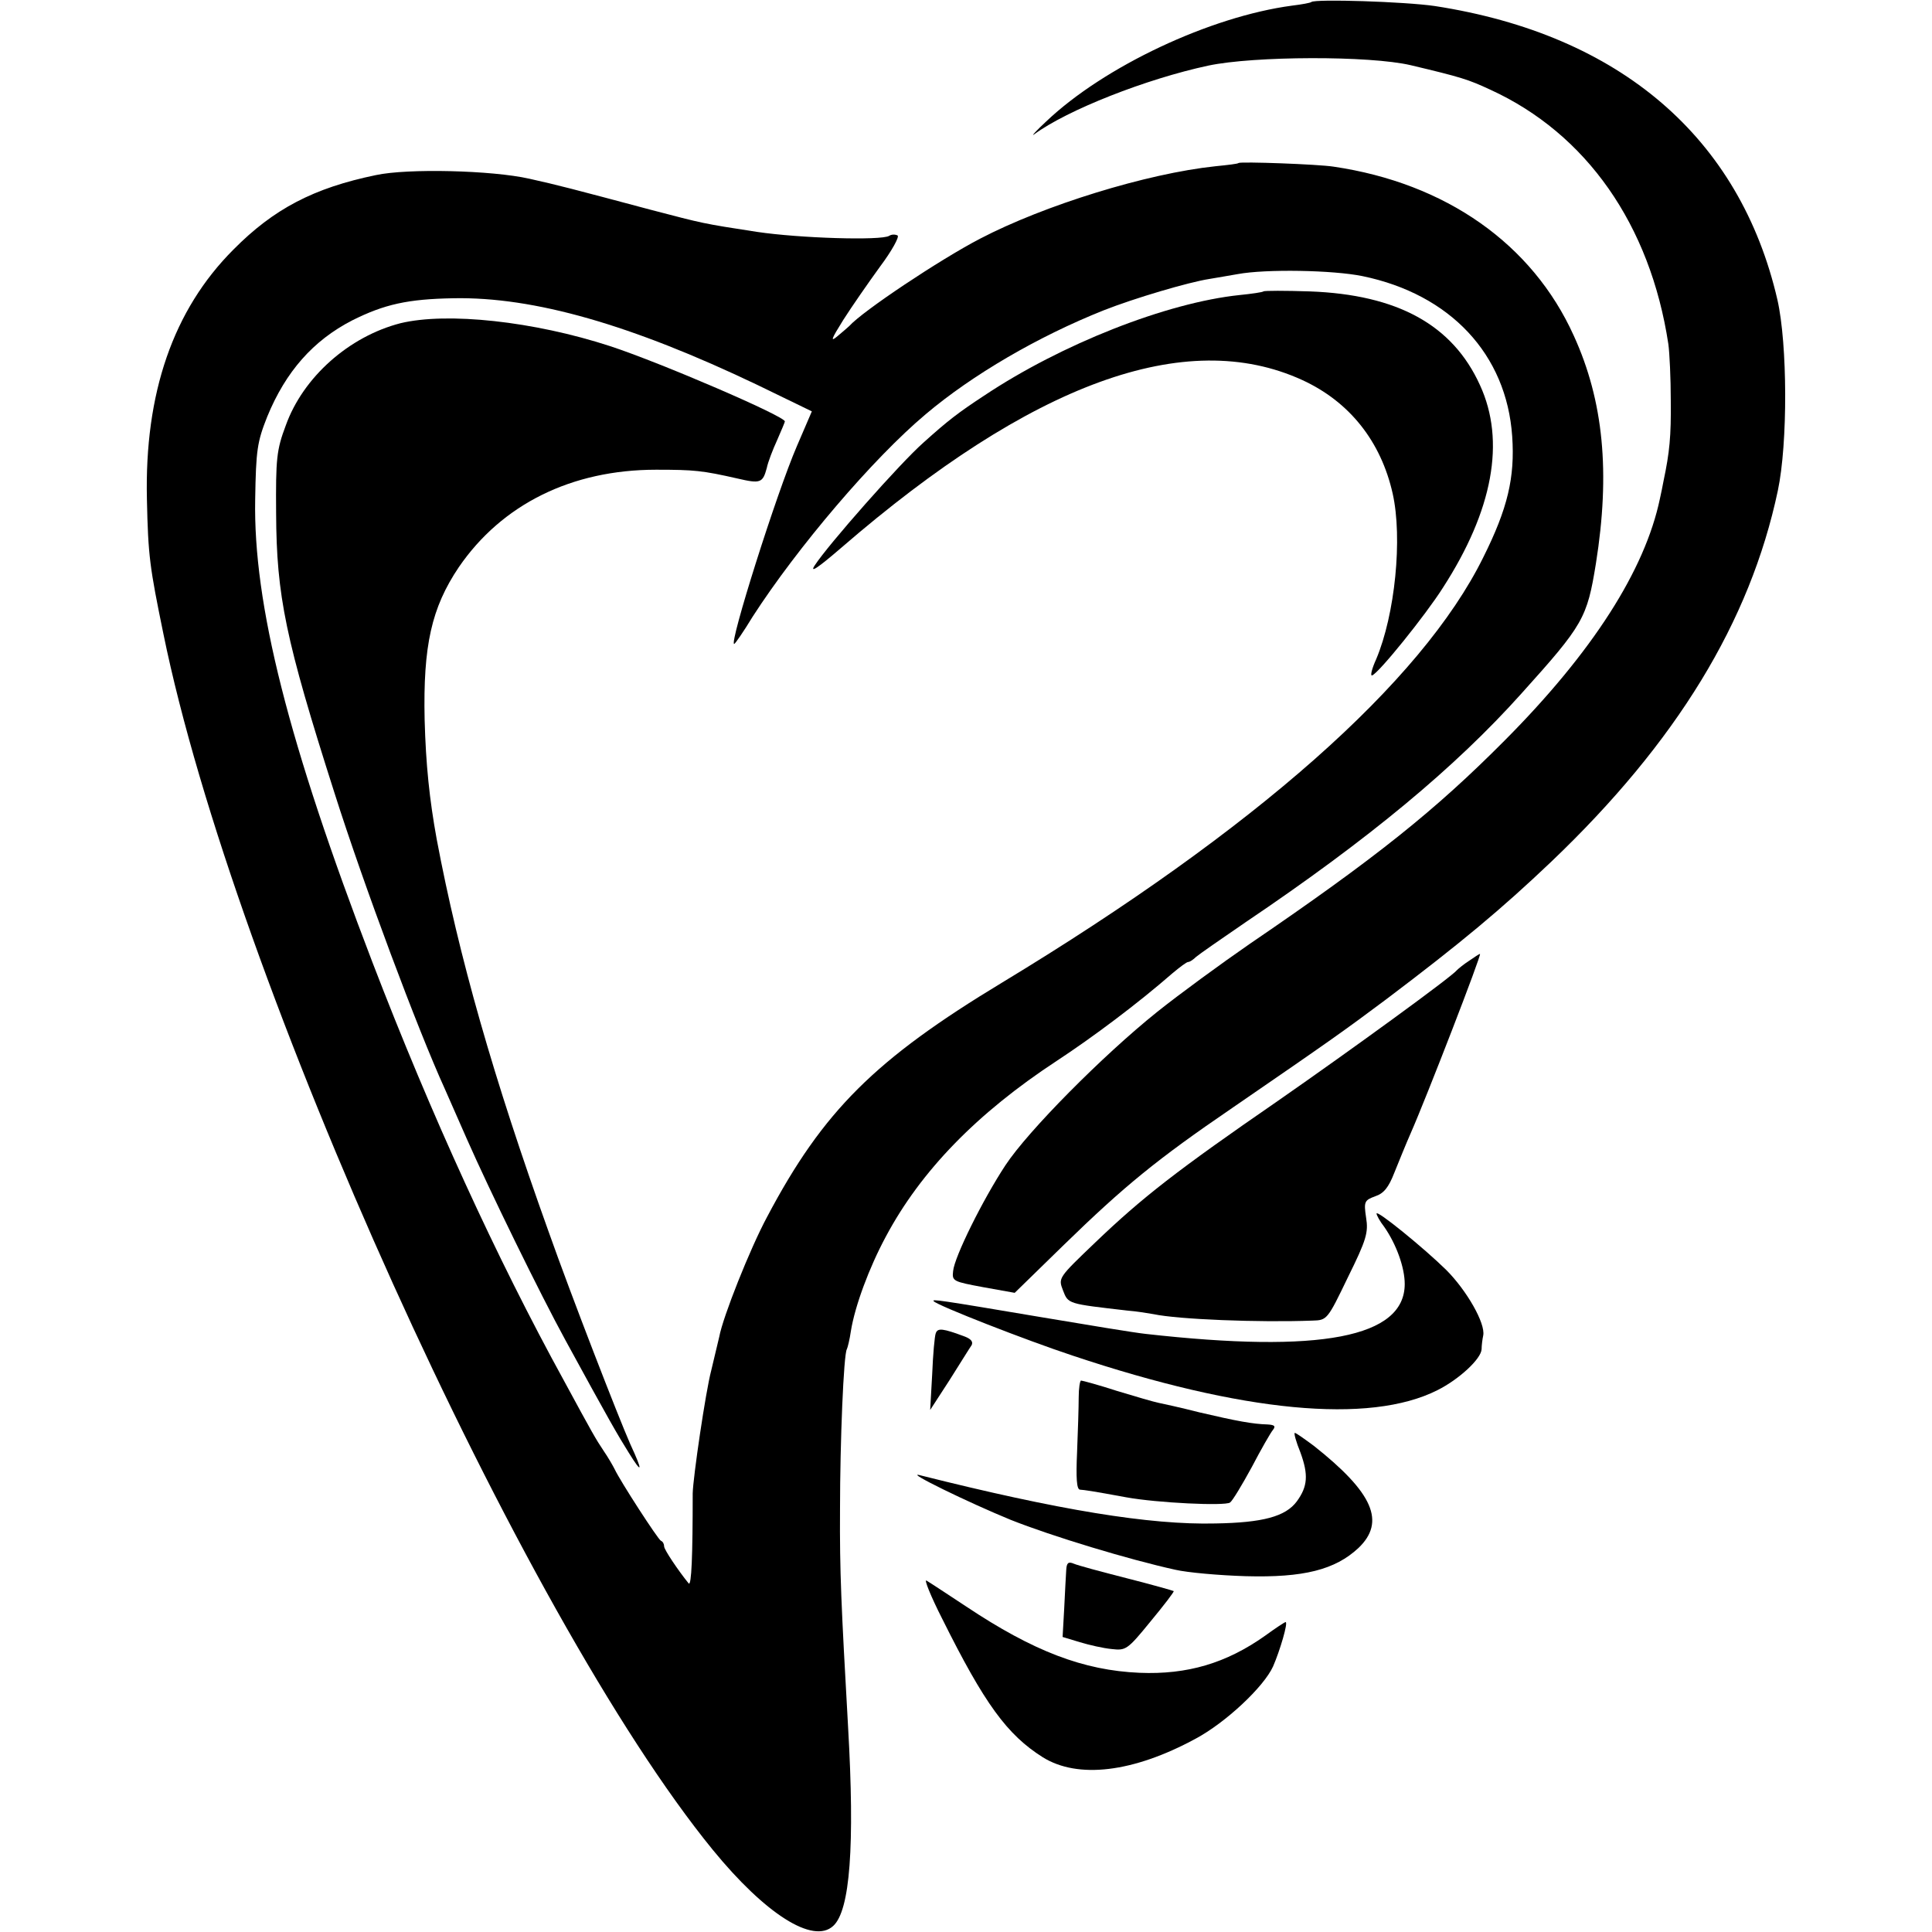 <?xml version="1.0" standalone="no"?>
<!DOCTYPE svg PUBLIC "-//W3C//DTD SVG 20010904//EN"
 "http://www.w3.org/TR/2001/REC-SVG-20010904/DTD/svg10.dtd">
<svg version="1.0" xmlns="http://www.w3.org/2000/svg"
 width="480pt" height="480pt" viewBox="0 0 480 480"
 preserveAspectRatio="xMidYMid meet">
<g transform="translate(0,480) scale(0.1,-0.1)"
fill="#000000" stroke="none">
<path d="M3258 4795 c-2 -2 -23 -6 -48 -9 -203 -27 -467 -151 -611 -288 -25
-23 -38 -38 -30 -32 83 61 279 138 433 171 113 24 401 25 503 1 126 -30 142
-35 198 -61 238 -109 397 -335 442 -632 3 -22 6 -85 6 -140 1 -89 -3 -129 -18
-200 -2 -11 -6 -31 -9 -44 -37 -177 -167 -381 -386 -601 -172 -173 -319 -291
-633 -505 -71 -49 -175 -125 -230 -169 -136 -109 -321 -296 -377 -381 -56 -85
-127 -228 -130 -263 -3 -25 0 -26 75 -40 l78 -14 122 119 c151 147 232 213
418 340 249 171 281 194 384 271 184 139 285 223 410 342 310 296 493 595 562
921 25 118 24 364 -1 474 -93 403 -391 659 -851 730 -75 11 -298 18 -307 10z"/>
<path d="M3077 4395 c-1 -2 -27 -5 -57 -8 -171 -18 -426 -97 -585 -180 -100
-52 -292 -180 -325 -217 -3 -3 -16 -14 -29 -25 -19 -16 -16 -8 14 40 21 33 62
92 91 132 30 40 49 75 44 78 -6 3 -15 3 -21 -1 -20 -12 -222 -6 -329 10 -136
21 -130 20 -264 55 -195 52 -229 61 -301 77 -93 21 -302 26 -381 9 -155 -32
-254 -84 -354 -185 -150 -150 -221 -357 -215 -620 3 -142 7 -169 41 -335 175
-857 890 -2439 1365 -3021 130 -159 249 -235 299 -189 42 38 54 199 37 495
-17 302 -21 385 -20 540 0 168 9 386 17 398 2 4 7 24 10 45 10 62 45 157 87
235 87 163 226 306 424 436 90 59 202 143 288 218 18 15 35 28 39 28 4 0 13 6
20 13 7 6 63 45 123 86 307 207 521 385 685 568 154 171 163 187 185 323 36
226 19 404 -55 566 -103 228 -318 379 -597 420 -38 6 -231 13 -236 9z m308
-281 c218 -45 358 -194 372 -398 7 -102 -11 -179 -72 -301 -153 -310 -567
-676 -1195 -1056 -316 -191 -445 -319 -584 -582 -43 -80 -110 -249 -119 -298
-3 -13 -12 -51 -20 -84 -14 -53 -45 -265 -46 -305 0 -156 -3 -231 -10 -224
-26 32 -61 84 -61 92 0 6 -3 12 -8 14 -7 3 -101 148 -115 178 -4 8 -16 29 -27
45 -20 30 -27 42 -99 175 -167 304 -330 660 -476 1040 -209 545 -296 890 -291
1150 2 122 5 142 30 205 46 112 114 189 211 239 80 40 138 53 251 55 201 4
443 -66 755 -215 l136 -66 -37 -86 c-51 -118 -169 -492 -156 -492 2 0 23 30
46 68 111 172 299 393 430 503 116 98 279 193 442 258 76 30 211 70 263 78 17
3 48 8 70 12 70 13 237 10 310 -5z"/>
<path d="M3139 4076 c-2 -2 -29 -6 -59 -9 -182 -19 -443 -122 -635 -250 -64
-42 -90 -62 -150 -116 -59 -52 -238 -255 -271 -306 -13 -20 8 -6 66 44 474
410 856 549 1145 417 118 -54 196 -153 225 -282 25 -111 6 -301 -41 -412 -11
-24 -15 -42 -10 -40 16 5 133 150 176 218 124 192 156 364 92 503 -68 150
-205 225 -423 233 -61 2 -113 2 -115 0z"/>
<path d="M995 3997 c-128 -33 -242 -134 -285 -254 -23 -61 -25 -83 -24 -218 1
-206 23 -313 145 -695 73 -230 207 -588 274 -735 7 -16 32 -73 55 -125 56
-127 181 -383 245 -500 108 -198 130 -236 157 -279 34 -55 36 -48 4 21 -30 68
-146 367 -203 528 -137 382 -223 683 -278 975 -18 99 -27 185 -30 297 -4 184
17 278 85 379 107 156 280 242 490 242 95 0 115 -2 203 -22 56 -13 62 -11 72
26 3 15 15 46 26 70 10 23 19 44 19 46 0 13 -309 146 -434 187 -190 62 -405
85 -521 57z"/>
<path d="M3650 2413 c-14 -9 -27 -20 -30 -23 -12 -16 -261 -197 -445 -325
-251 -173 -337 -240 -454 -352 -92 -88 -92 -88 -80 -119 13 -34 12 -33 159
-50 25 -2 55 -7 66 -9 61 -13 261 -21 395 -16 36 1 37 2 88 108 46 93 51 111
45 148 -6 40 -4 43 23 53 21 7 33 22 47 58 11 27 29 72 41 99 38 86 177 445
172 445 -2 0 -14 -8 -27 -17z"/>
<path d="M3420 1785 c0 -4 8 -19 19 -33 30 -43 51 -101 51 -142 0 -133 -209
-173 -644 -124 -28 3 -143 22 -256 41 -261 44 -276 46 -270 40 10 -11 230 -97
345 -135 422 -141 737 -171 906 -86 54 27 109 78 110 102 0 9 2 25 4 34 6 30
-41 112 -92 163 -56 55 -173 150 -173 140z"/>
<path d="M2325 1488 c-3 -7 -7 -53 -9 -102 l-5 -89 48 74 c26 41 50 80 55 87
4 8 -1 15 -16 21 -56 21 -68 22 -73 9z"/>
<path d="M2680 1328 c0 -24 -2 -85 -4 -135 -3 -66 -1 -93 7 -94 13 -1 28 -3
115 -19 77 -14 245 -22 258 -13 6 4 30 44 54 88 23 44 47 86 53 93 7 9 3 12
-14 13 -36 1 -75 8 -169 30 -47 12 -93 22 -103 24 -10 2 -55 15 -101 29 -46
15 -87 26 -90 26 -3 0 -6 -19 -6 -42z"/>
<path d="M3231 1191 c20 -55 18 -84 -9 -121 -28 -38 -85 -53 -202 -55 -163 -4
-389 33 -735 120 -39 10 121 -68 226 -111 103 -41 295 -99 409 -124 30 -7 109
-14 175 -16 144 -4 222 16 280 70 68 65 37 137 -111 254 -23 17 -44 32 -47 32
-3 0 3 -22 14 -49z"/>
<path d="M2649 899 c-1 -13 -3 -56 -5 -95 l-4 -71 43 -13 c23 -7 58 -15 79
-17 35 -4 39 -2 96 68 34 41 60 75 58 76 -1 1 -54 16 -117 32 -63 16 -122 32
-131 36 -14 6 -18 2 -19 -16z"/>
<path d="M2341 778 c105 -211 161 -288 250 -344 87 -54 224 -38 379 46 75 40
170 129 193 180 17 39 38 110 31 110 -2 0 -25 -15 -51 -34 -96 -68 -193 -97
-312 -92 -139 6 -263 53 -431 165 -47 31 -91 60 -98 64 -7 5 10 -38 39 -95z"/>
</g>
</svg>
